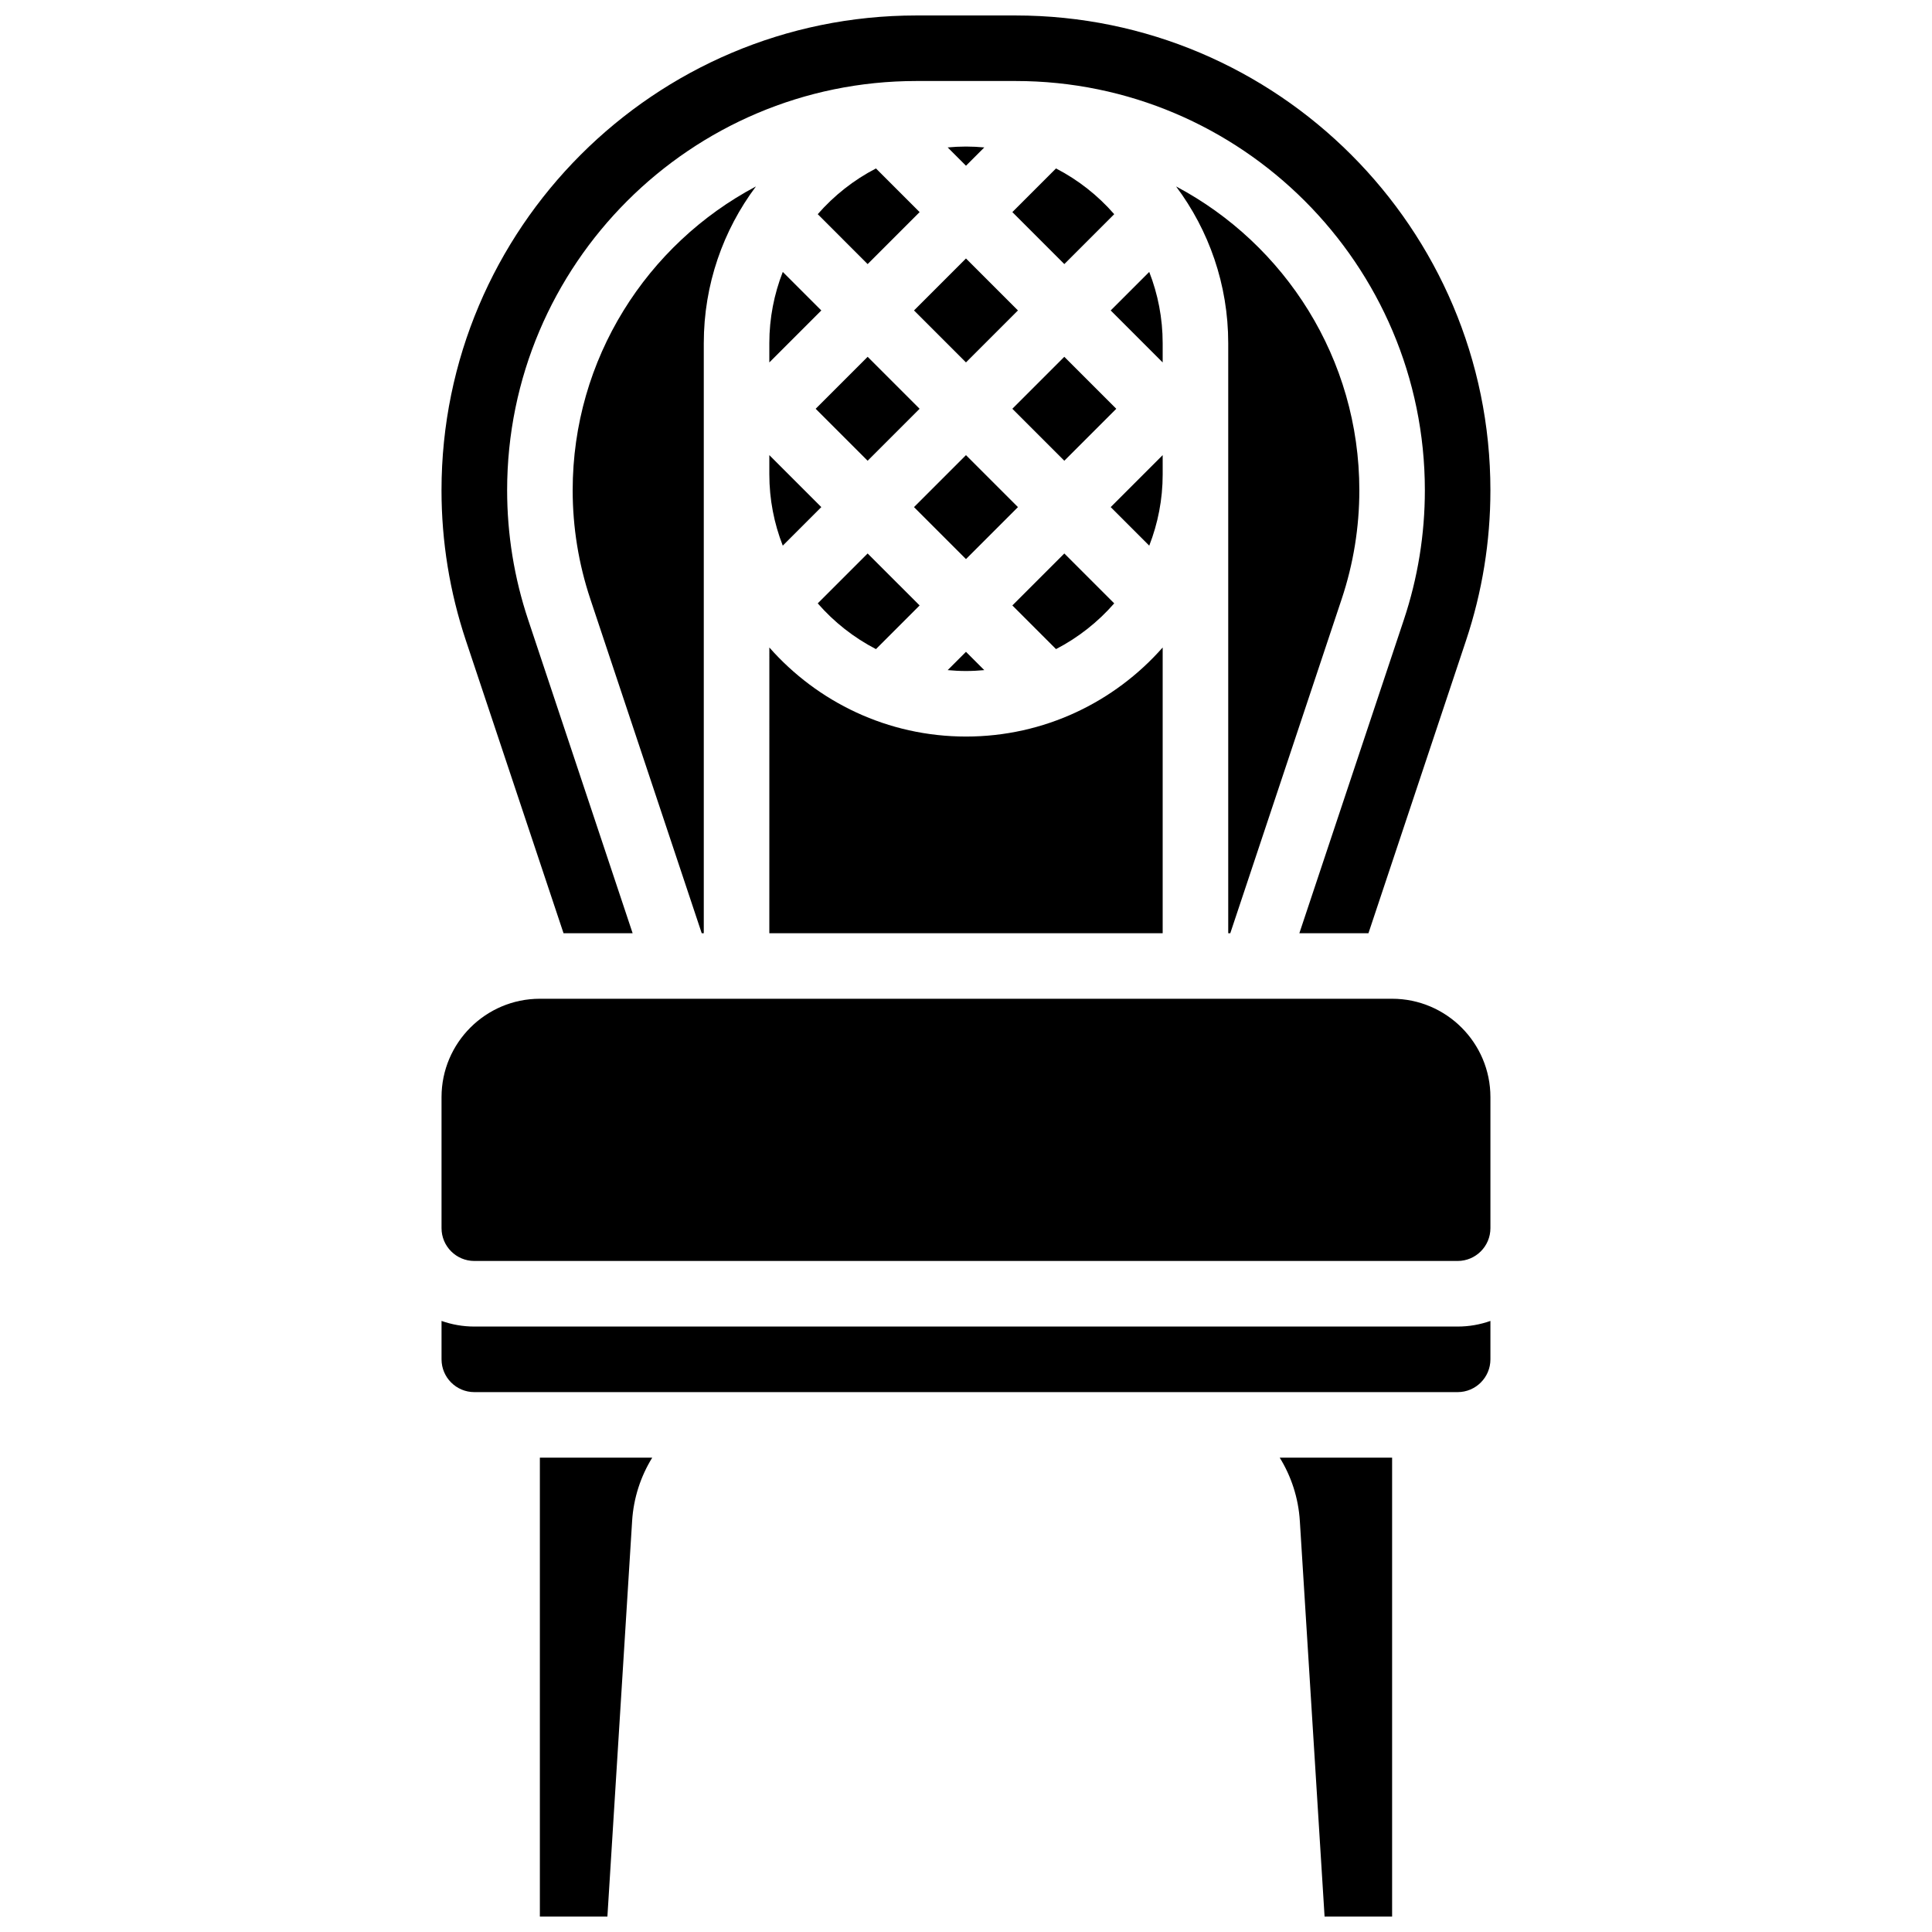 <?xml version="1.0" encoding="UTF-8"?>
<!-- Uploaded to: SVG Repo, www.svgrepo.com, Generator: SVG Repo Mixer Tools -->
<svg width="800px" height="800px" version="1.1" viewBox="144 144 512 512" xmlns="http://www.w3.org/2000/svg">
 <defs>
  <clipPath id="c">
   <path d="m261 148.09h278v243.91h-278z"/>
  </clipPath>
  <clipPath id="b">
   <path d="m287 530h30v121.9h-30z"/>
  </clipPath>
  <clipPath id="a">
   <path d="m483 530h30v121.9h-30z"/>
  </clipPath>
 </defs>
 <path d="m395.14 321.59c1.598 0.148 3.215 0.234 4.852 0.234 1.637 0 3.254-0.086 4.852-0.234l-4.852-4.852z"/>
 <path d="m423.85 188.64-11.566 11.566 13.773 13.777 13.223-13.223c-4.316-4.953-9.547-9.082-15.43-12.121z"/>
 <path d="m376.14 316.02 11.57-11.57-13.777-13.773-13.223 13.223c4.316 4.949 9.547 9.078 15.43 12.121z"/>
 <path d="m439.28 303.9-13.223-13.223-13.773 13.773 11.57 11.57c5.879-3.043 11.109-7.172 15.426-12.121z"/>
 <path d="m360.16 252.33 13.773-13.773 13.773 13.773-13.773 13.773z"/>
 <path d="m412.28 252.33 13.773-13.773 13.773 13.773-13.773 13.773z"/>
 <path d="m470.04 391.31 29.523-88.574c3.102-9.305 4.676-18.996 4.676-28.805 0-34.875-19.711-65.219-48.566-80.523 8.676 11.594 13.82 25.98 13.82 41.547v156.36z"/>
 <path d="m386.22 278.39 13.773-13.773 13.773 13.773-13.773 13.773z"/>
 <g clip-path="url(#c)">
  <path d="m293.34 391.31h18.312l-27.691-83.082c-3.691-11.082-5.566-22.621-5.566-34.301 0-59.805 48.656-108.46 108.46-108.46h26.289c59.805 0 108.46 48.66 108.46 108.47 0 11.68-1.871 23.219-5.566 34.301l-27.695 83.078h18.312l25.863-77.586c4.285-12.855 6.457-26.242 6.457-39.793 0-69.391-56.449-125.84-125.84-125.84h-26.289c-69.383 0-125.84 56.449-125.84 125.84 0 13.551 2.172 26.941 6.457 39.793z"/>
 </g>
 <path d="m404.85 183.07c-1.598-0.148-3.215-0.234-4.852-0.234s-3.254 0.086-4.852 0.234l4.852 4.852z"/>
 <path d="m386.22 226.27 13.773-13.773 13.773 13.773-13.773 13.773z"/>
 <g clip-path="url(#b)">
  <path d="m287.07 651.9h17.898l6.551-104.83c0.383-6.141 2.293-11.852 5.332-16.781h-29.781z"/>
 </g>
 <g clip-path="url(#a)">
  <path d="m488.47 547.07 6.555 104.83h17.898v-121.61h-29.785c3.043 4.93 4.949 10.641 5.332 16.781z"/>
 </g>
 <path d="m452.12 234.96c0-6.664-1.27-13.035-3.562-18.898l-10.211 10.211 13.773 13.777z"/>
 <path d="m300.44 302.74 29.523 88.574h0.547v-156.36c0-15.566 5.144-29.953 13.82-41.547-28.855 15.301-48.566 45.645-48.566 80.523 0 9.805 1.574 19.5 4.676 28.805z"/>
 <path d="m360.71 200.76 13.223 13.227 13.777-13.777-11.57-11.57c-5.883 3.043-11.113 7.172-15.43 12.121z"/>
 <path d="m269.7 495.55c-3.043 0-5.969-0.531-8.688-1.492v10.18c0 4.789 3.898 8.688 8.688 8.688h260.59c4.789 0 8.688-3.898 8.688-8.688v-10.18c-2.719 0.965-5.641 1.492-8.688 1.492z"/>
 <path d="m512.92 408.68h-225.85c-14.367 0-26.059 11.691-26.059 26.059v34.742c0 4.789 3.898 8.688 8.688 8.688h260.59c4.789 0 8.688-3.898 8.688-8.688v-34.742c0-14.367-11.691-26.059-26.059-26.059z"/>
 <path d="m452.12 264.61-13.773 13.777 10.215 10.215c2.289-5.863 3.562-12.234 3.562-18.898z"/>
 <path d="m347.88 234.96v5.09l13.777-13.777-10.211-10.211c-2.293 5.863-3.566 12.234-3.566 18.898z"/>
 <path d="m347.88 269.7c0 6.664 1.27 13.035 3.562 18.898l10.215-10.211-13.777-13.777z"/>
 <path d="m347.88 391.31h104.24v-75.719c-12.746 14.457-31.379 23.602-52.117 23.602-20.742 0-39.375-9.145-52.117-23.602z"/>
</svg>